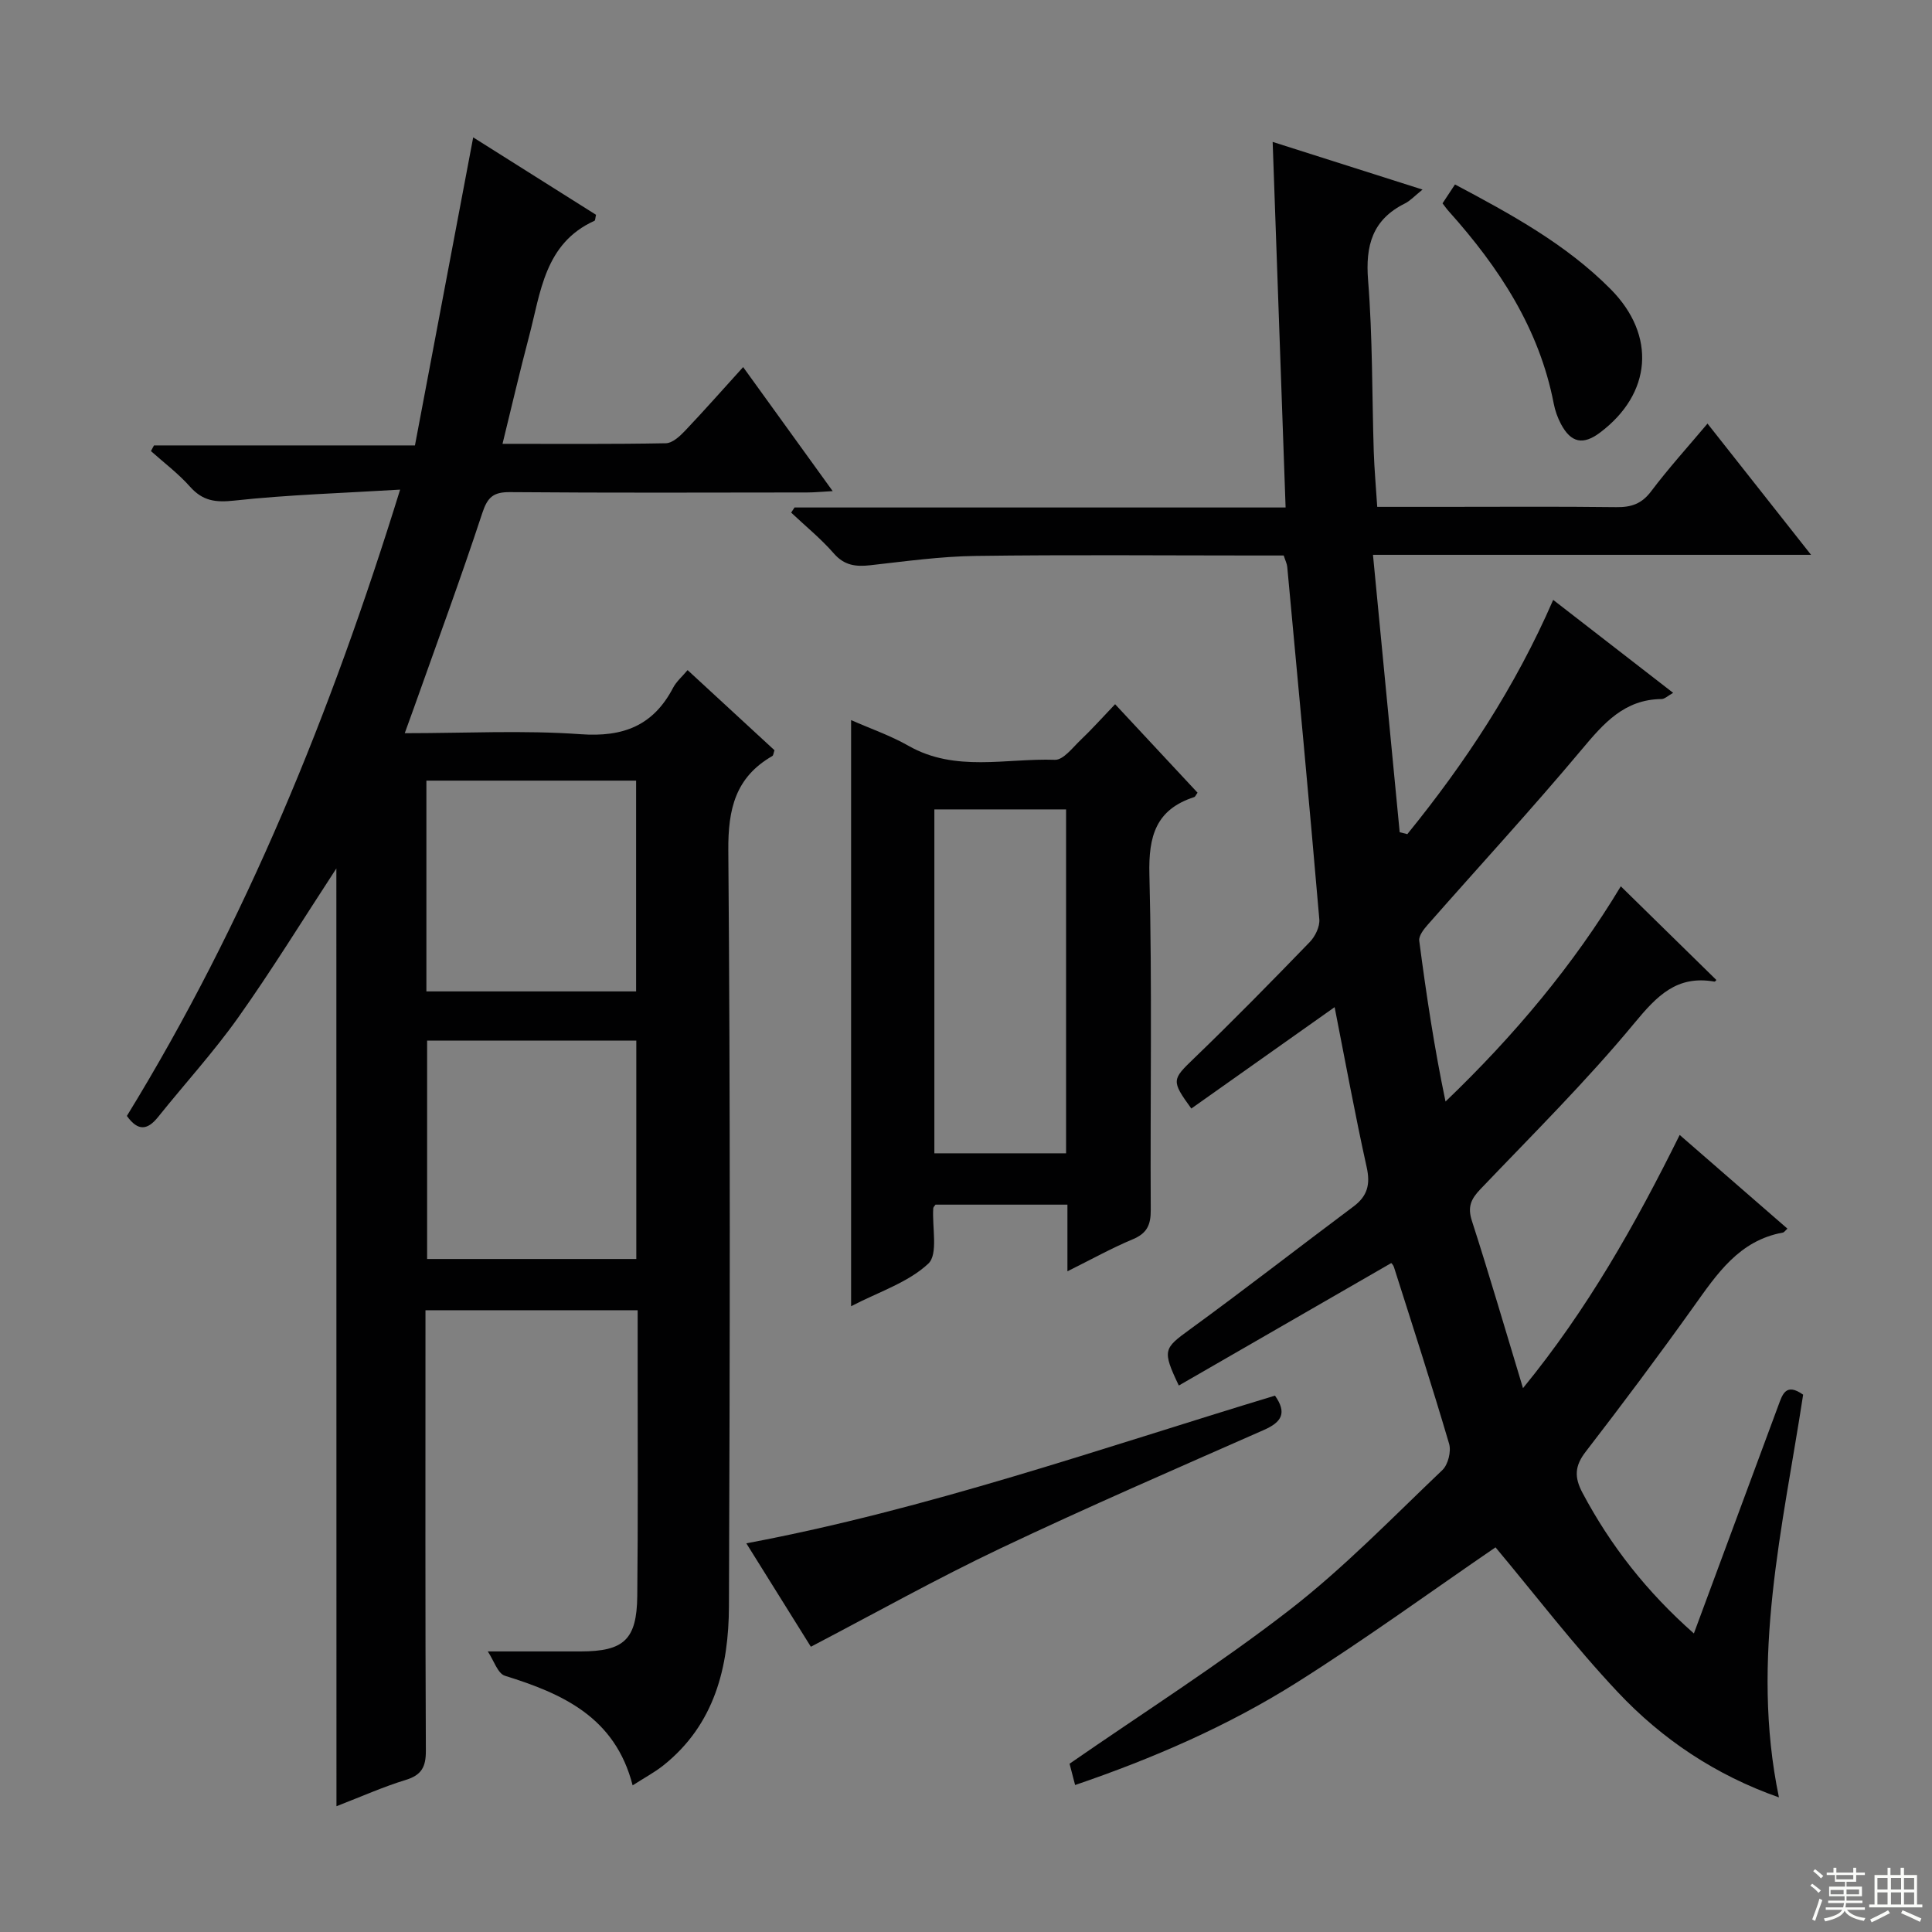 <svg enable-background="new 0 0 400 400" viewBox="0 0 400 400" xmlns="http://www.w3.org/2000/svg"><rect x="0" y="0" width="400" height="400" fill="#808080" stroke="none"/><g fill="#010102"><path d="m350.7 338.19c5.98-16.12 11.74-31.68 17.5-47.23.84-2.28 1.56-4.73 5.12-2.21-4.15 27.22-11 54.57-5.01 83.38-13.11-4.61-24.19-12.03-33.38-21.81-9.08-9.65-17.16-20.24-25.3-29.96-13.29 9.09-26.95 19.04-41.21 28.03-14.21 8.95-29.61 15.64-45.83 21.18-.51-1.95-.91-3.49-1.15-4.41 15.4-10.67 31.01-20.58 45.56-31.85 11.26-8.73 21.27-19.09 31.63-28.95 1.18-1.12 1.86-3.87 1.39-5.45-3.61-12.25-7.55-24.41-11.42-36.58-.14-.44-.53-.81-.55-.83-14.7 8.48-29.31 16.9-43.99 25.36-3.49-7.33-3.11-7.68 2.27-11.6 11.42-8.32 22.58-17.01 33.9-25.47 2.88-2.15 3.52-4.57 2.73-8.12-2.4-10.82-4.39-21.73-6.64-33.15-10.07 7.13-19.88 14.07-29.67 20.99-4.23-5.82-3.99-6 .6-10.43 8.14-7.84 16.06-15.92 23.93-24.05 1.12-1.16 2.1-3.18 1.97-4.7-2.09-24.34-4.38-48.65-6.64-72.97-.06-.64-.38-1.26-.73-2.35-1.9 0-3.87 0-5.83 0-19.33 0-38.66-.18-57.99.09-7.28.1-14.55 1.12-21.8 1.93-3 .33-5.35.05-7.53-2.45-2.67-3.06-5.86-5.65-8.83-8.45.23-.35.47-.71.7-1.06h101.67c-.89-25.21-1.77-50.02-2.68-75.69 10.71 3.41 20.56 6.54 31.03 9.87-1.61 1.29-2.52 2.31-3.66 2.88-6.72 3.35-8.19 8.7-7.61 15.92.94 11.76.8 23.6 1.17 35.41.12 3.64.45 7.27.72 11.48h13.52c12 0 24-.09 35.99.06 3.1.04 5.25-.69 7.2-3.28 3.59-4.76 7.61-9.2 11.67-14.02 7.07 8.96 13.94 17.66 21.44 27.17-30.43 0-59.94 0-90.7 0 1.89 19.6 3.71 38.52 5.53 57.43.53.13 1.05.27 1.58.4 11.94-14.71 22.34-30.42 30.2-48.5 8.25 6.39 16.32 12.65 24.84 19.25-1.11.61-1.75 1.27-2.4 1.28-7.68.07-11.96 4.99-16.49 10.4-10.36 12.37-21.31 24.25-31.97 36.38-.81.92-1.85 2.27-1.71 3.28 1.45 11.08 3.11 22.13 5.44 33.27 14.3-13.7 26.58-28.41 36.29-44.56 6.68 6.55 13.23 12.97 19.78 19.39.02-.02-.23.37-.41.34-7.76-1.36-11.86 2.92-16.56 8.6-9.95 12.03-21.1 23.08-31.9 34.4-1.94 2.03-2.67 3.66-1.74 6.53 3.61 11.18 6.89 22.47 10.58 34.64 13.38-16.36 23.21-33.8 32.44-52.42 7.54 6.56 14.88 12.94 22.31 19.4-.47.42-.68.76-.94.81-9.07 1.64-13.64 8.56-18.5 15.36-7.25 10.16-14.73 20.16-22.35 30.04-2.26 2.93-2.36 5.25-.65 8.47 5.83 10.98 13.34 20.54 23.07 29.13z"/><path d="m69.64 179.8c-7.19 11-13.43 21.16-20.32 30.86-5.09 7.17-11.07 13.71-16.58 20.59-2.17 2.71-4.15 3.05-6.47-.21 24.6-40.08 42.24-83.36 56.57-129.67-12 .73-23.21 1.06-34.32 2.27-3.93.43-6.56.07-9.19-2.89-2.41-2.71-5.36-4.93-8.08-7.36.21-.39.42-.78.63-1.17h54.03c4.05-21.4 8.03-42.46 12.06-63.78 8.24 5.2 16.89 10.65 25.43 16.03-.16.67-.15 1.17-.32 1.24-10.35 4.69-11.13 14.82-13.55 23.96-1.9 7.19-3.58 14.44-5.49 22.22 11.59 0 22.71.09 33.83-.12 1.35-.03 2.89-1.45 3.96-2.58 3.97-4.18 7.79-8.52 12.03-13.19 6.26 8.67 12.16 16.84 18.54 25.68-2.22.12-3.77.28-5.31.28-20.5.02-40.99.1-61.49-.07-3.45-.03-4.66 1.03-5.75 4.34-4.46 13.55-9.41 26.95-14.18 40.4-.54 1.52-1.1 3.04-1.87 5.17 12.55 0 24.54-.64 36.41.21 8.84.64 15.05-1.78 19.15-9.62.67-1.28 1.86-2.29 3-3.65 6.15 5.68 12.11 11.17 17.99 16.59-.21.59-.23 1.06-.44 1.19-7.64 4.4-9.19 10.96-9.12 19.57.43 52.15.33 104.31.13 156.47-.05 12.61-2.97 24.49-13.57 32.94-1.78 1.42-3.83 2.51-6.37 4.14-3.61-14.1-14.46-18.97-26.44-22.69-1.5-.47-2.3-3.18-3.55-5.04h19.22c8.95-.01 11.63-2.42 11.73-11.46.17-15.83.07-31.66.08-47.49 0-3.8 0-7.6 0-11.69-14.64 0-28.9 0-43.93 0v5.19c0 28.66-.06 57.32.08 85.98.02 3.38-.88 5.07-4.18 6.08-4.57 1.39-8.96 3.36-14.33 5.44-.02-64.91-.02-129.05-.02-194.16zm18.79 35.65v45.21h43.31c0-15.16 0-30.05 0-45.21-14.49 0-28.73 0-43.31 0zm43.27-10.19c0-14.76 0-29.18 0-43.64-14.67 0-29.03 0-43.42 0v43.64z"/><path d="m221 263.21c0-5.08 0-9.24 0-13.8-9.18 0-18.22 0-27.31 0-.14.22-.45.47-.47.75-.26 3.94 1.06 9.52-1.03 11.47-4.17 3.9-10.2 5.81-15.98 8.81 0-40.83 0-80.86 0-121.35 4.1 1.81 8.19 3.21 11.88 5.32 9.71 5.53 20.18 2.55 30.32 2.9 1.74.06 3.68-2.54 5.33-4.11 2.29-2.17 4.39-4.54 7.13-7.4 5.9 6.33 11.5 12.33 17.07 18.32-.35.47-.47.84-.7.91-7.92 2.57-9.47 8.06-9.27 16.01.59 23.13.15 46.29.28 69.44.02 3.06-.73 4.84-3.68 6.08-4.4 1.84-8.59 4.17-13.57 6.65zm-.28-24.43c0-23.99 0-47.54 0-71.2-9.31 0-18.34 0-27.27 0v71.2z"/><path d="m167.88 340.94c-4.17-6.69-8.63-13.84-13.36-21.41 37.61-7.07 73.21-19.6 109.45-30.58 2.51 3.56 1.43 5.47-2.28 7.1-18.23 8.04-36.51 15.96-54.51 24.5-13.17 6.25-25.91 13.39-39.3 20.39z"/><path d="m298.66 42.1c.82-1.25 1.62-2.46 2.58-3.91 11.65 6.19 23.01 12.38 32.24 21.69 9.48 9.57 8.5 21.64-2.22 29.69-3.5 2.63-6.01 2.12-8.08-1.78-.69-1.3-1.21-2.75-1.49-4.2-3-15.57-11.33-28.21-21.67-39.77-.44-.47-.81-1.01-1.36-1.72z"/></g><path d="m374.8 390.4.4-.4c.7.5 1.3 1 1.8 1.4l-.5.5c-.5-.6-1.1-1.1-1.7-1.5zm1 7.3-.6-.3c.5-1.4 1.1-2.8 1.5-4.3.2.1.4.2.6.3-.5 1.3-1 2.8-1.5 4.3zm-.4-10.3.4-.4c.4.3 1 .8 1.7 1.4l-.5.5c-.4-.5-1-1-1.6-1.5zm2.5.3h1.7v-1h.6v1h3.5v-1h.6v1h1.8v.5h-1.8v1.4h-2v1h3.2v2h-3.2v.9h3.3v.5h-3.4c0 .3-.1.6-.1.9h4v.5h-3.7c.7.9 1.9 1.5 3.8 1.7-.1.2-.2.4-.3.6-2.1-.4-3.5-1.1-4-2.1-.4 1-1.8 1.7-4 2.2-.1-.2-.2-.4-.3-.6 2.1-.4 3.4-1 3.8-1.8h-3.4v-.5h3.6c.1-.3.1-.6.2-.9h-3.3v-.5h3.4c0-.3 0-.6 0-.9h-3.2v-2h3.3v-1h-2.1v-1.4h-1.7v-.5zm1.1 3.5v1h2.7c0-.3 0-.4 0-.4 0-.1 0-.2 0-.2 0-.1 0-.2 0-.3h-2.7zm1.2-3v.9h3.5v-.9zm4.7 3h-2.6v.6.4h2.6z" fill="#fbfcfa"/><path d="m393.6 386.7h.6v1.5h2.7v6.1h1.1v.6h-11v-.6h1.1v-6.1h2.7v-1.5h.6v1.5h2.1v-1.5zm-2.7 8.8.4.6c-1.2.6-2.5 1.3-3.8 1.9-.1-.2-.2-.4-.3-.6 1.2-.6 2.5-1.2 3.7-1.9zm-2.2-6.7v2.4h2.1v-2.4zm0 3v2.5h2.1v-2.5zm2.8-3v2.4h2.1v-2.4zm0 3v2.5h2.1v-2.5zm6 6.1c-1.4-.7-2.7-1.3-3.9-1.8l.3-.6c1.5.6 2.7 1.2 3.9 1.7zm-1.2-9.1h-2.1v2.4h2.1zm-2.1 3v2.5h2.1v-2.5z" fill="#fbfcfa"/></svg>